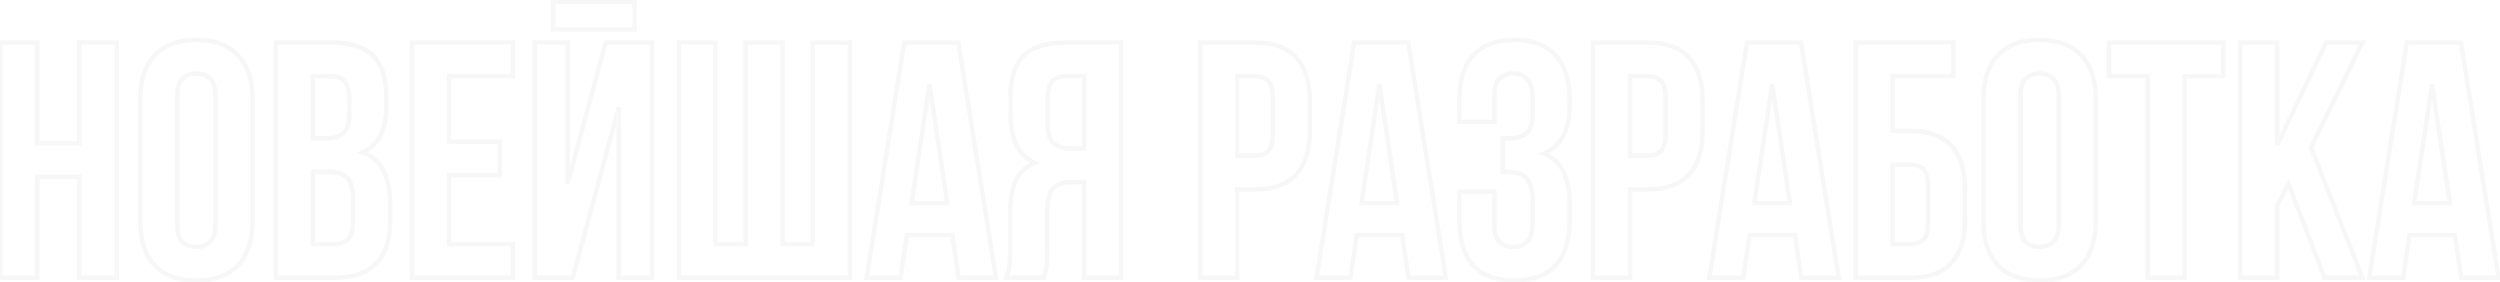 <?xml version="1.0" encoding="UTF-8"?> <svg xmlns="http://www.w3.org/2000/svg" width="1116" height="126" viewBox="0 0 1116 126" fill="none"> <path opacity="0.2" d="M16.599 124V125H17.599V124H16.599ZM0.099 124H-0.901V125H0.099V124ZM0.099 19V18H-0.901V19H0.099ZM16.599 19H17.599V18H16.599V19ZM16.599 64H15.599V65H16.599V64ZM35.349 64V65H36.349V64H35.349ZM35.349 19V18H34.349V19H35.349ZM52.149 19H53.149V18H52.149V19ZM52.149 124V125H53.149V124H52.149ZM35.349 124H34.349V125H35.349V124ZM35.349 79H36.349V78H35.349V79ZM16.599 79V78H15.599V79H16.599ZM16.599 123H0.099V125H16.599V123ZM1.099 124V19H-0.901V124H1.099ZM0.099 20H16.599V18H0.099V20ZM15.599 19V64H17.599V19H15.599ZM16.599 65H35.349V63H16.599V65ZM36.349 64V19H34.349V64H36.349ZM35.349 20H52.149V18H35.349V20ZM51.149 19V124H53.149V19H51.149ZM52.149 123H35.349V125H52.149V123ZM36.349 124V79H34.349V124H36.349ZM35.349 78H16.599V80H35.349V78ZM15.599 79V124H17.599V79H15.599ZM81.362 107.95L80.633 108.634L80.655 108.657L80.678 108.68L81.362 107.95ZM93.812 107.95L93.105 107.243L93.812 107.95ZM93.812 35.2L93.083 35.884L93.105 35.907L93.128 35.929L93.812 35.2ZM81.362 35.2L82.069 35.907L81.362 35.2ZM69.062 24.7L69.785 25.391L69.793 25.383L69.062 24.7ZM106.262 24.7L105.532 25.383L105.539 25.391L106.262 24.7ZM106.262 118.45L106.985 119.141L106.993 119.133L106.262 118.45ZM69.062 118.45L68.332 119.133L68.339 119.141L69.062 118.45ZM78.112 99.85C78.112 103.733 78.869 106.753 80.633 108.634L82.092 107.266C80.855 105.947 80.112 103.567 80.112 99.85H78.112ZM80.678 108.68C82.497 110.385 84.858 111.2 87.662 111.2V109.2C85.266 109.2 83.427 108.515 82.046 107.22L80.678 108.68ZM87.662 111.2C90.464 111.2 92.791 110.385 94.519 108.657L93.105 107.243C91.833 108.515 90.061 109.2 87.662 109.2V111.2ZM94.519 108.657C96.4 106.776 97.212 103.745 97.212 99.85H95.212C95.212 103.555 94.424 105.924 93.105 107.243L94.519 108.657ZM97.212 99.85V43.15H95.212V99.85H97.212ZM97.212 43.15C97.212 39.264 96.404 36.259 94.496 34.471L93.128 35.929C94.421 37.141 95.212 39.436 95.212 43.15H97.212ZM94.542 34.516C92.818 32.677 90.483 31.8 87.662 31.8V33.8C90.042 33.8 91.807 34.523 93.083 35.884L94.542 34.516ZM87.662 31.8C84.84 31.8 82.471 32.677 80.655 34.493L82.069 35.907C83.454 34.523 85.285 33.8 87.662 33.8V31.8ZM80.655 34.493C78.865 36.283 78.112 39.277 78.112 43.15H80.112C80.112 39.423 80.859 37.117 82.069 35.907L80.655 34.493ZM78.112 43.15V99.85H80.112V43.15H78.112ZM63.612 44.2C63.612 35.862 65.72 29.645 69.785 25.391L68.339 24.009C63.805 28.755 61.612 35.538 61.612 44.2H63.612ZM69.793 25.383C73.853 21.039 79.755 18.8 87.662 18.8V16.8C79.369 16.8 72.871 19.161 68.332 24.017L69.793 25.383ZM87.662 18.8C95.569 18.8 101.471 21.039 105.532 25.383L106.993 24.017C102.453 19.161 95.955 16.8 87.662 16.8V18.8ZM105.539 25.391C109.605 29.645 111.712 35.862 111.712 44.2H113.712C113.712 35.538 111.52 28.755 106.985 24.009L105.539 25.391ZM111.712 44.2V98.8H113.712V44.2H111.712ZM111.712 98.8C111.712 107.137 109.605 113.409 105.532 117.767L106.993 119.133C111.519 114.291 113.712 107.463 113.712 98.8H111.712ZM105.539 117.759C101.48 122.007 95.576 124.2 87.662 124.2V126.2C95.949 126.2 102.444 123.893 106.985 119.141L105.539 117.759ZM87.662 124.2C79.749 124.2 73.844 122.007 69.785 117.759L68.339 119.141C72.88 123.893 79.376 126.2 87.662 126.2V124.2ZM69.793 117.767C65.719 113.409 63.612 107.137 63.612 98.8H61.612C61.612 107.463 63.806 114.291 68.332 119.133L69.793 117.767ZM63.612 98.8V44.2H61.612V98.8H63.612ZM166.646 25L165.92 25.689L165.93 25.698L166.646 25ZM169.946 60.25L170.845 60.687L169.946 60.25ZM161.846 68.05L161.428 67.141L159.254 68.14L161.492 68.986L161.846 68.05ZM171.296 76.45L170.388 76.869L170.394 76.883L170.401 76.897L171.296 76.45ZM167.846 117.7L168.553 118.407L168.561 118.399L167.846 117.7ZM123.146 124H122.146V125H123.146V124ZM123.146 19V18H122.146V19H123.146ZM139.646 76.75V75.75H138.646V76.75H139.646ZM139.646 109H138.646V110H139.646V109ZM155.396 106.75L154.688 106.043L154.676 106.055L154.664 106.068L155.396 106.75ZM155.096 79.45L154.348 80.114L154.358 80.126L154.368 80.137L155.096 79.45ZM139.646 34V33H138.646V34H139.646ZM139.646 61.75H138.646V62.75H139.646V61.75ZM153.296 59.35L152.631 58.603L152.621 58.612L152.61 58.622L153.296 59.35ZM153.896 36.55L153.101 37.157L153.112 37.172L153.124 37.186L153.896 36.55ZM148.046 20C156.522 20 162.392 21.975 165.921 25.689L167.371 24.311C163.299 20.025 156.769 18 148.046 18V20ZM165.93 25.698C169.579 29.442 171.496 35.194 171.496 43.15H173.496C173.496 34.906 171.512 28.558 167.362 24.302L165.93 25.698ZM171.496 43.15V46.9H173.496V43.15H171.496ZM171.496 46.9C171.496 52.204 170.659 56.492 169.046 59.813L170.845 60.687C172.632 57.008 173.496 52.396 173.496 46.9H171.496ZM169.046 59.813C167.452 63.094 164.928 65.533 161.428 67.141L162.263 68.959C166.163 67.167 169.039 64.406 170.845 60.687L169.046 59.813ZM161.492 68.986C165.779 70.605 168.711 73.237 170.388 76.869L172.203 76.031C170.28 71.863 166.912 68.895 162.199 67.115L161.492 68.986ZM170.401 76.897C172.213 80.521 173.146 85.058 173.146 90.55H175.146C175.146 84.842 174.178 79.979 172.19 76.003L170.401 76.897ZM173.146 90.55V99.1H175.146V90.55H173.146ZM173.146 99.1C173.146 107.032 171.092 112.945 167.13 117.001L168.561 118.399C172.999 113.855 175.146 107.368 175.146 99.1H173.146ZM167.138 116.993C163.19 120.941 157.237 123 149.096 123V125C157.554 125 164.101 122.859 168.553 118.407L167.138 116.993ZM149.096 123H123.146V125H149.096V123ZM124.146 124V19H122.146V124H124.146ZM123.146 20H148.046V18H123.146V20ZM138.646 76.75V109H140.646V76.75H138.646ZM139.646 110H149.096V108H139.646V110ZM149.096 110C152.068 110 154.476 109.201 156.127 107.432L154.664 106.068C153.515 107.299 151.723 108 149.096 108V110ZM156.103 107.457C157.896 105.664 158.646 102.614 158.646 98.65H156.646C156.646 102.486 155.895 104.836 154.688 106.043L156.103 107.457ZM158.646 98.65V89.5H156.646V98.65H158.646ZM158.646 89.5C158.646 84.561 157.805 80.862 155.823 78.763L154.368 80.137C155.786 81.638 156.646 84.639 156.646 89.5H158.646ZM155.843 78.786C153.967 76.675 150.918 75.75 146.996 75.75V77.75C150.673 77.75 153.024 78.625 154.348 80.114L155.843 78.786ZM146.996 75.75H139.646V77.75H146.996V75.75ZM138.646 34V61.75H140.646V34H138.646ZM139.646 62.75H146.096V60.75H139.646V62.75ZM146.096 62.75C149.365 62.75 152.041 61.904 153.981 60.078L152.61 58.622C151.15 59.996 149.026 60.75 146.096 60.75V62.75ZM153.96 60.097C156.088 58.206 156.996 54.935 156.996 50.65H154.996C154.996 54.765 154.103 57.294 152.631 58.603L153.96 60.097ZM156.996 50.65V44.8H154.996V50.65H156.996ZM156.996 44.8C156.996 40.921 156.289 37.883 154.667 35.914L153.124 37.186C154.302 38.617 154.996 41.079 154.996 44.8H156.996ZM154.69 35.943C153.139 33.914 150.688 33 147.596 33V35C150.303 35 152.052 35.786 153.101 37.157L154.69 35.943ZM147.596 33H139.646V35H147.596V33ZM200.437 63.25H199.437V64.25H200.437V63.25ZM223.087 63.25H224.087V62.25H223.087V63.25ZM223.087 78.25V79.25H224.087V78.25H223.087ZM200.437 78.25V77.25H199.437V78.25H200.437ZM200.437 109H199.437V110H200.437V109ZM228.937 109H229.937V108H228.937V109ZM228.937 124V125H229.937V124H228.937ZM183.937 124H182.937V125H183.937V124ZM183.937 19V18H182.937V19H183.937ZM228.937 19H229.937V18H228.937V19ZM228.937 34V35H229.937V34H228.937ZM200.437 34V33H199.437V34H200.437ZM200.437 64.25H223.087V62.25H200.437V64.25ZM222.087 63.25V78.25H224.087V63.25H222.087ZM223.087 77.25H200.437V79.25H223.087V77.25ZM199.437 78.25V109H201.437V78.25H199.437ZM200.437 110H228.937V108H200.437V110ZM227.937 109V124H229.937V109H227.937ZM228.937 123H183.937V125H228.937V123ZM184.937 124V19H182.937V124H184.937ZM183.937 20H228.937V18H183.937V20ZM227.937 19V34H229.937V19H227.937ZM228.937 33H200.437V35H228.937V33ZM199.437 34V63.25H201.437V34H199.437ZM255.672 124V125H256.437L256.637 124.261L255.672 124ZM238.722 124H237.722V125H238.722V124ZM238.722 19V18H237.722V19H238.722ZM253.422 19H254.422V18H253.422V19ZM253.422 81.85H252.422L254.387 82.11L253.422 81.85ZM270.372 19V18H269.606L269.406 18.74L270.372 19ZM291.072 19H292.072V18H291.072V19ZM291.072 124V125H292.072V124H291.072ZM276.222 124H275.222V125H276.222V124ZM276.222 47.95H277.222L275.256 47.689L276.222 47.95ZM283.272 0.85H284.272V-0.15H283.272V0.85ZM283.272 13.15V14.15H284.272V13.15H283.272ZM246.972 13.15H245.972V14.15H246.972V13.15ZM246.972 0.85V-0.15H245.972V0.85H246.972ZM255.672 123H238.722V125H255.672V123ZM239.722 124V19H237.722V124H239.722ZM238.722 20H253.422V18H238.722V20ZM252.422 19V81.85H254.422V19H252.422ZM254.387 82.11L271.337 19.26L269.406 18.74L252.456 81.59L254.387 82.11ZM270.372 20H291.072V18H270.372V20ZM290.072 19V124H292.072V19H290.072ZM291.072 123H276.222V125H291.072V123ZM277.222 124V47.95H275.222V124H277.222ZM275.256 47.689L254.706 123.739L256.637 124.261L277.187 48.211L275.256 47.689ZM282.272 0.85V13.15H284.272V0.85H282.272ZM283.272 12.15H246.972V14.15H283.272V12.15ZM247.972 13.15V0.85H245.972V13.15H247.972ZM246.972 1.85H283.272V-0.15H246.972V1.85ZM349.378 109H348.378V110H349.378V109ZM362.728 109V110H363.728V109H362.728ZM362.728 19V18H361.728V19H362.728ZM379.378 19H380.378V18H379.378V19ZM379.378 124V125H380.378V124H379.378ZM303.028 124H302.028V125H303.028V124ZM303.028 19V18H302.028V19H303.028ZM319.378 19H320.378V18H319.378V19ZM319.378 109H318.378V110H319.378V109ZM332.878 109V110H333.878V109H332.878ZM332.878 19V18H331.878V19H332.878ZM349.378 19H350.378V18H349.378V19ZM349.378 110H362.728V108H349.378V110ZM363.728 109V19H361.728V109H363.728ZM362.728 20H379.378V18H362.728V20ZM378.378 19V124H380.378V19H378.378ZM379.378 123H303.028V125H379.378V123ZM304.028 124V19H302.028V124H304.028ZM303.028 20H319.378V18H303.028V20ZM318.378 19V109H320.378V19H318.378ZM319.378 110H332.878V108H319.378V110ZM333.878 109V19H331.878V109H333.878ZM332.878 20H349.378V18H332.878V20ZM348.378 19V109H350.378V19H348.378ZM444.608 124V125H445.781L445.596 123.842L444.608 124ZM427.958 124L426.969 124.148L427.097 125H427.958V124ZM425.108 104.95L426.097 104.802L425.97 103.95H425.108V104.95ZM404.858 104.95V103.95H403.997L403.869 104.802L404.858 104.95ZM402.008 124V125H402.87L402.997 124.148L402.008 124ZM386.858 124L385.871 123.842L385.686 125H386.858V124ZM403.658 19V18H402.806L402.671 18.842L403.658 19ZM427.808 19L428.796 18.842L428.661 18H427.808V19ZM406.958 90.7L405.969 90.552L405.798 91.7H406.958V90.7ZM422.858 90.7V91.7H424.019L423.847 90.552L422.858 90.7ZM414.908 37.6L415.897 37.452H413.919L414.908 37.6ZM444.608 123H427.958V125H444.608V123ZM428.947 123.852L426.097 104.802L424.119 105.098L426.969 124.148L428.947 123.852ZM425.108 103.95H404.858V105.95H425.108V103.95ZM403.869 104.802L401.019 123.852L402.997 124.148L405.847 105.098L403.869 104.802ZM402.008 123H386.858V125H402.008V123ZM387.846 124.158L404.646 19.158L402.671 18.842L385.871 123.842L387.846 124.158ZM403.658 20H427.808V18H403.658V20ZM426.821 19.158L443.621 124.158L445.596 123.842L428.796 18.842L426.821 19.158ZM406.958 91.7H422.858V89.7H406.958V91.7ZM423.847 90.552L415.897 37.452L413.919 37.748L421.869 90.848L423.847 90.552ZM413.919 37.452L405.969 90.552L407.947 90.848L415.897 37.748L413.919 37.452ZM469.549 36.55L468.777 35.914L468.766 35.928L468.755 35.943L469.549 36.55ZM470.149 63.85L469.464 64.578L469.474 64.588L469.485 64.597L470.149 63.85ZM483.949 66.25V67.25H484.949V66.25H483.949ZM483.949 34H484.949V33H483.949V34ZM449.149 124L448.221 123.629L447.672 125H449.149V124ZM450.649 118.15L451.644 118.255L451.644 118.25L450.649 118.15ZM453.199 81.1L452.274 80.72L452.269 80.733L453.199 81.1ZM461.899 72.7L462.275 73.627L464.391 72.77L462.326 71.796L461.899 72.7ZM456.799 25L456.083 24.302L456.074 24.311L456.799 25ZM500.449 19H501.449V18H500.449V19ZM500.449 124V125H501.449V124H500.449ZM483.949 124H482.949V125H483.949V124ZM483.949 81.25H484.949V80.25H483.949V81.25ZM467.299 116.35L466.302 116.279L466.299 116.314V116.35H467.299ZM466.999 119.8L466.023 119.583L466.012 119.636L466.006 119.69L466.999 119.8ZM466.549 122.05L467.498 122.366L466.549 122.05ZM465.949 124V125H466.704L466.911 124.275L465.949 124ZM475.999 33C472.902 33 470.424 33.915 468.777 35.914L470.321 37.186C471.475 35.785 473.297 35 475.999 35V33ZM468.755 35.943C467.252 37.908 466.599 40.931 466.599 44.8H468.599C468.599 41.069 469.246 38.592 470.344 37.157L468.755 35.943ZM466.599 44.8V55.15H468.599V44.8H466.599ZM466.599 55.15C466.599 59.423 467.452 62.685 469.464 64.578L470.835 63.122C469.447 61.815 468.599 59.277 468.599 55.15H466.599ZM469.485 64.597C471.516 66.403 474.227 67.25 477.499 67.25V65.25C474.572 65.25 472.383 64.498 470.814 63.103L469.485 64.597ZM477.499 67.25H483.949V65.25H477.499V67.25ZM484.949 66.25V34H482.949V66.25H484.949ZM483.949 33H475.999V35H483.949V33ZM450.078 124.371C450.908 122.297 451.433 120.257 451.644 118.255L449.655 118.045C449.466 119.843 448.991 121.703 448.221 123.629L450.078 124.371ZM451.644 118.25C451.849 116.209 451.949 113.874 451.949 111.25H449.949C449.949 113.826 449.85 116.091 449.654 118.05L451.644 118.25ZM451.949 111.25V95.05H449.949V111.25H451.949ZM451.949 95.05C451.949 89.635 452.689 85.117 454.13 81.467L452.269 80.733C450.71 84.683 449.949 89.465 449.949 95.05H451.949ZM454.125 81.48C455.614 77.849 458.303 75.234 462.275 73.627L461.524 71.773C457.095 73.566 453.985 76.551 452.274 80.72L454.125 81.48ZM462.326 71.796C455.602 68.62 452.099 61.975 452.099 51.4H450.099C450.099 62.425 453.797 69.98 461.472 73.604L462.326 71.796ZM452.099 51.4V43.15H450.099V51.4H452.099ZM452.099 43.15C452.099 35.188 453.969 29.432 457.524 25.689L456.074 24.311C452.03 28.568 450.099 34.912 450.099 43.15H452.099ZM457.515 25.698C461.147 21.974 467.076 20 475.549 20V18C466.823 18 460.252 20.026 456.083 24.302L457.515 25.698ZM475.549 20H500.449V18H475.549V20ZM499.449 19V124H501.449V19H499.449ZM500.449 123H483.949V125H500.449V123ZM484.949 124V81.25H482.949V124H484.949ZM483.949 80.25H478.249V82.25H483.949V80.25ZM478.249 80.25C474.291 80.25 471.2 81.293 469.237 83.602L470.761 84.898C472.198 83.207 474.608 82.25 478.249 82.25V80.25ZM469.237 83.602C467.297 85.885 466.449 89.643 466.449 94.6H468.449C468.449 89.757 469.301 86.615 470.761 84.898L469.237 83.602ZM466.449 94.6V111.1H468.449V94.6H466.449ZM466.449 111.1C466.449 113.187 466.4 114.911 466.302 116.279L468.297 116.421C468.399 114.989 468.449 113.213 468.449 111.1H466.449ZM466.299 116.35C466.299 117.71 466.202 118.781 466.023 119.583L467.976 120.017C468.197 119.019 468.299 117.79 468.299 116.35H466.299ZM466.006 119.69C465.91 120.547 465.771 121.222 465.601 121.734L467.498 122.366C467.728 121.678 467.889 120.853 467.993 119.91L466.006 119.69ZM465.601 121.734C465.396 122.349 465.191 123.013 464.988 123.725L466.911 124.275C467.108 123.587 467.303 122.951 467.498 122.366L465.601 121.734ZM465.949 123H449.149V125H465.949V123ZM578.542 25.6L577.802 26.273L577.81 26.282L578.542 25.6ZM578.542 77.95L577.81 77.268L577.802 77.277L578.542 77.95ZM552.292 84.55V83.55H551.292V84.55H552.292ZM552.292 124V125H553.292V124H552.292ZM535.792 124H534.792V125H535.792V124ZM535.792 19V18H534.792V19H535.792ZM552.292 34V33H551.292V34H552.292ZM552.292 69.55H551.292V70.55H552.292V69.55ZM566.092 67.45L566.799 68.157L566.092 67.45ZM560.092 20C568.225 20 574.057 22.153 577.802 26.273L579.282 24.927C575.027 20.247 568.559 18 560.092 18V20ZM577.81 26.282C581.678 30.432 583.692 36.598 583.692 44.95H585.692C585.692 36.302 583.606 29.568 579.274 24.918L577.81 26.282ZM583.692 44.95V58.6H585.692V44.95H583.692ZM583.692 58.6C583.692 66.952 581.678 73.118 577.81 77.268L579.274 78.632C583.606 73.982 585.692 67.248 585.692 58.6H583.692ZM577.802 77.277C574.057 81.397 568.225 83.55 560.092 83.55V85.55C568.559 85.55 575.027 83.303 579.282 78.623L577.802 77.277ZM560.092 83.55H552.292V85.55H560.092V83.55ZM551.292 84.55V124H553.292V84.55H551.292ZM552.292 123H535.792V125H552.292V123ZM536.792 124V19H534.792V124H536.792ZM535.792 20H560.092V18H535.792V20ZM551.292 34V69.55H553.292V34H551.292ZM552.292 70.55H560.092V68.55H552.292V70.55ZM560.092 70.55C562.871 70.55 565.158 69.798 566.799 68.157L565.385 66.743C564.226 67.902 562.513 68.55 560.092 68.55V70.55ZM566.799 68.157C568.498 66.458 569.192 63.499 569.192 59.65H567.192C567.192 63.401 566.486 65.642 565.385 66.743L566.799 68.157ZM569.192 59.65V43.9H567.192V59.65H569.192ZM569.192 43.9C569.192 40.051 568.498 37.092 566.799 35.393L565.385 36.807C566.486 37.908 567.192 40.149 567.192 43.9H569.192ZM566.799 35.393C565.158 33.752 562.871 33 560.092 33V35C562.513 35 564.226 35.648 565.385 36.807L566.799 35.393ZM560.092 33H552.292V35H560.092V33ZM645.438 124V125H646.611L646.426 123.842L645.438 124ZM628.788 124L627.799 124.148L627.927 125H628.788V124ZM625.938 104.95L626.927 104.802L626.8 103.95H625.938V104.95ZM605.688 104.95V103.95H604.827L604.699 104.802L605.688 104.95ZM602.839 124V125H603.7L603.827 124.148L602.839 124ZM587.688 124L586.701 123.842L586.516 125H587.688V124ZM604.488 19V18H603.636L603.501 18.842L604.488 19ZM628.638 19L629.626 18.842L629.491 18H628.638V19ZM607.788 90.7L606.799 90.552L606.628 91.7H607.788V90.7ZM623.688 90.7V91.7H624.849L624.677 90.552L623.688 90.7ZM615.738 37.6L616.727 37.452H614.75L615.738 37.6ZM645.438 123H628.788V125H645.438V123ZM629.777 123.852L626.927 104.802L624.949 105.098L627.799 124.148L629.777 123.852ZM625.938 103.95H605.688V105.95H625.938V103.95ZM604.699 104.802L601.849 123.852L603.827 124.148L606.677 105.098L604.699 104.802ZM602.839 123H587.688V125H602.839V123ZM588.676 124.158L605.476 19.158L603.501 18.842L586.701 123.842L588.676 124.158ZM604.488 20H628.638V18H604.488V20ZM627.651 19.158L644.451 124.158L646.426 123.842L629.626 18.842L627.651 19.158ZM607.788 91.7H623.688V89.7H607.788V91.7ZM624.677 90.552L616.727 37.452L614.75 37.748L622.7 90.848L624.677 90.552ZM614.75 37.452L606.799 90.552L608.777 90.848L616.727 37.748L614.75 37.452ZM681.779 35.35L681.03 36.012L681.05 36.035L681.072 36.057L681.779 35.35ZM669.329 35.2L670.037 35.907L669.329 35.2ZM667.079 54.4V55.4H668.079V54.4H667.079ZM651.479 54.4H650.479V55.4H651.479V54.4ZM657.63 24.7L656.891 24.026L656.89 24.026L657.63 24.7ZM694.38 24.7L693.633 25.365L693.641 25.374L693.648 25.382L694.38 24.7ZM689.13 68.5L688.746 67.577L686.558 68.486L688.736 69.419L689.13 68.5ZM697.979 76.9L697.067 77.308L697.073 77.323L697.08 77.338L697.979 76.9ZM694.38 118.45L693.641 117.776L693.64 117.777L694.38 118.45ZM657.63 118.45L656.883 119.115L656.891 119.124L656.898 119.132L657.63 118.45ZM651.479 85.6V84.6H650.479V85.6H651.479ZM667.079 85.6H668.079V84.6H667.079V85.6ZM669.329 107.95L668.6 108.634L668.622 108.657L668.646 108.68L669.329 107.95ZM681.779 107.8L681.072 107.093L681.061 107.104L681.05 107.116L681.779 107.8ZM681.63 79.75L680.868 80.398L681.63 79.75ZM670.829 76.75H669.829V77.75H670.829V76.75ZM670.829 61.75V60.75H669.829V61.75H670.829ZM681.479 59.35L680.815 58.603L680.805 58.612L680.794 58.622L681.479 59.35ZM685.18 44.8C685.18 42.4 684.976 40.349 684.549 38.666C684.123 36.989 683.458 35.614 682.487 34.643L681.072 36.057C681.701 36.686 682.236 37.686 682.61 39.159C682.983 40.626 683.18 42.5 683.18 44.8H685.18ZM682.529 34.688C680.811 32.741 678.47 31.8 675.63 31.8V33.8C677.989 33.8 679.748 34.559 681.03 36.012L682.529 34.688ZM675.63 31.8C672.807 31.8 670.438 32.677 668.622 34.493L670.037 35.907C671.421 34.523 673.252 33.8 675.63 33.8V31.8ZM668.622 34.493C666.833 36.283 666.079 39.277 666.079 43.15H668.079C668.079 39.423 668.826 37.117 670.037 35.907L668.622 34.493ZM666.079 43.15V54.4H668.079V43.15H666.079ZM667.079 53.4H651.479V55.4H667.079V53.4ZM652.479 54.4V44.2H650.479V54.4H652.479ZM652.479 44.2C652.479 35.85 654.493 29.627 658.369 25.373L656.89 24.026C652.566 28.773 650.479 35.55 650.479 44.2H652.479ZM658.368 25.374C662.326 21.04 668.171 18.8 676.079 18.8V16.8C667.788 16.8 661.333 19.16 656.891 24.026L658.368 25.374ZM676.079 18.8C683.989 18.8 689.778 21.04 693.633 25.365L695.126 24.035C690.781 19.16 684.37 16.8 676.079 16.8V18.8ZM693.648 25.382C697.619 29.637 699.68 35.856 699.68 44.2H701.68C701.68 35.544 699.54 28.764 695.111 24.018L693.648 25.382ZM699.68 44.2V46.9H701.68V44.2H699.68ZM699.68 46.9C699.68 52.394 698.734 56.817 696.91 60.228C695.096 63.62 692.387 66.063 688.746 67.577L689.513 69.423C693.572 67.737 696.637 64.98 698.674 61.172C700.7 57.383 701.68 52.606 701.68 46.9H699.68ZM688.736 69.419C692.729 71.131 695.48 73.761 697.067 77.308L698.892 76.492C697.079 72.439 693.93 69.469 689.523 67.581L688.736 69.419ZM697.08 77.338C698.797 80.865 699.68 85.256 699.68 90.55H701.68C701.68 85.044 700.762 80.335 698.879 76.463L697.08 77.338ZM699.68 90.55V98.8H701.68V90.55H699.68ZM699.68 98.8C699.68 107.142 697.62 113.418 693.641 117.776L695.118 119.124C699.539 114.282 701.68 107.458 701.68 98.8H699.68ZM693.64 117.777C689.787 122.006 683.996 124.2 676.079 124.2V126.2C684.363 126.2 690.772 123.894 695.119 119.123L693.64 117.777ZM676.079 124.2C668.165 124.2 662.317 122.006 658.361 117.768L656.898 119.132C661.342 123.894 667.794 126.2 676.079 126.2V124.2ZM658.376 117.785C654.492 113.427 652.479 107.148 652.479 98.8H650.479C650.479 107.452 652.567 114.273 656.883 119.115L658.376 117.785ZM652.479 98.8V85.6H650.479V98.8H652.479ZM651.479 86.6H667.079V84.6H651.479V86.6ZM666.079 85.6V99.85H668.079V85.6H666.079ZM666.079 99.85C666.079 103.733 666.837 106.753 668.6 108.634L670.059 107.266C668.822 105.947 668.079 103.567 668.079 99.85H666.079ZM668.646 108.68C670.464 110.385 672.826 111.2 675.63 111.2V109.2C673.233 109.2 671.394 108.515 670.013 107.22L668.646 108.68ZM675.63 111.2C678.45 111.2 680.785 110.323 682.509 108.484L681.05 107.116C679.774 108.477 678.009 109.2 675.63 109.2V111.2ZM682.487 108.507C683.458 107.536 684.123 106.161 684.549 104.484C684.976 102.801 685.18 100.75 685.18 98.35H683.18C683.18 100.65 682.983 102.524 682.61 103.991C682.236 105.464 681.701 106.464 681.072 107.093L682.487 108.507ZM685.18 98.35V90.1H683.18V98.35H685.18ZM685.18 90.1C685.18 85.143 684.331 81.385 682.391 79.102L680.868 80.398C682.328 82.115 683.18 85.257 683.18 90.1H685.18ZM682.391 79.102C680.429 76.793 677.338 75.75 673.38 75.75V77.75C677.021 77.75 679.43 78.707 680.868 80.398L682.391 79.102ZM673.38 75.75H670.829V77.75H673.38V75.75ZM671.829 76.75V61.75H669.829V76.75H671.829ZM670.829 62.75H674.279V60.75H670.829V62.75ZM674.279 62.75C677.549 62.75 680.225 61.904 682.165 60.078L680.794 58.622C679.334 59.996 677.21 60.75 674.279 60.75V62.75ZM682.144 60.097C684.272 58.206 685.18 54.935 685.18 50.65H683.18C683.18 54.765 682.287 57.294 680.815 58.603L682.144 60.097ZM685.18 50.65V44.8H683.18V50.65H685.18ZM753.884 25.6L753.144 26.273L753.152 26.282L753.884 25.6ZM753.884 77.95L753.152 77.268L753.144 77.277L753.884 77.95ZM727.634 84.55V83.55H726.634V84.55H727.634ZM727.634 124V125H728.634V124H727.634ZM711.134 124H710.134V125H711.134V124ZM711.134 19V18H710.134V19H711.134ZM727.634 34V33H726.634V34H727.634ZM727.634 69.55H726.634V70.55H727.634V69.55ZM741.434 67.45L742.141 68.157L741.434 67.45ZM735.434 20C743.567 20 749.399 22.153 753.144 26.273L754.624 24.927C750.369 20.247 743.901 18 735.434 18V20ZM753.152 26.282C757.02 30.432 759.034 36.598 759.034 44.95H761.034C761.034 36.302 758.948 29.568 754.615 24.918L753.152 26.282ZM759.034 44.95V58.6H761.034V44.95H759.034ZM759.034 58.6C759.034 66.952 757.02 73.118 753.152 77.268L754.615 78.632C758.948 73.982 761.034 67.248 761.034 58.6H759.034ZM753.144 77.277C749.399 81.397 743.567 83.55 735.434 83.55V85.55C743.901 85.55 750.369 83.303 754.624 78.623L753.144 77.277ZM735.434 83.55H727.634V85.55H735.434V83.55ZM726.634 84.55V124H728.634V84.55H726.634ZM727.634 123H711.134V125H727.634V123ZM712.134 124V19H710.134V124H712.134ZM711.134 20H735.434V18H711.134V20ZM726.634 34V69.55H728.634V34H726.634ZM727.634 70.55H735.434V68.55H727.634V70.55ZM735.434 70.55C738.213 70.55 740.5 69.798 742.141 68.157L740.727 66.743C739.568 67.902 737.855 68.55 735.434 68.55V70.55ZM742.141 68.157C743.84 66.458 744.534 63.499 744.534 59.65H742.534C742.534 63.401 741.828 65.642 740.727 66.743L742.141 68.157ZM744.534 59.65V43.9H742.534V59.65H744.534ZM744.534 43.9C744.534 40.051 743.84 37.092 742.141 35.393L740.727 36.807C741.828 37.908 742.534 40.149 742.534 43.9H744.534ZM742.141 35.393C740.5 33.752 738.213 33 735.434 33V35C737.855 35 739.568 35.648 740.727 36.807L742.141 35.393ZM735.434 33H727.634V35H735.434V33ZM820.78 124V125H821.953L821.768 123.842L820.78 124ZM804.13 124L803.141 124.148L803.269 125H804.13V124ZM801.28 104.95L802.269 104.802L802.142 103.95H801.28V104.95ZM781.03 104.95V103.95H780.169L780.041 104.802L781.03 104.95ZM778.18 124V125H779.042L779.169 124.148L778.18 124ZM763.03 124L762.043 123.842L761.858 125H763.03V124ZM779.83 19V18H778.978L778.843 18.842L779.83 19ZM803.98 19L804.968 18.842L804.833 18H803.98V19ZM783.13 90.7L782.141 90.552L781.969 91.7H783.13V90.7ZM799.03 90.7V91.7H800.191L800.019 90.552L799.03 90.7ZM791.08 37.6L792.069 37.452H790.091L791.08 37.6ZM820.78 123H804.13V125H820.78V123ZM805.119 123.852L802.269 104.802L800.291 105.098L803.141 124.148L805.119 123.852ZM801.28 103.95H781.03V105.95H801.28V103.95ZM780.041 104.802L777.191 123.852L779.169 124.148L782.019 105.098L780.041 104.802ZM778.18 123H763.03V125H778.18V123ZM764.018 124.158L780.818 19.158L778.843 18.842L762.043 123.842L764.018 124.158ZM779.83 20H803.98V18H779.83V20ZM802.993 19.158L819.793 124.158L821.768 123.842L804.968 18.842L802.993 19.158ZM783.13 91.7H799.03V89.7H783.13V91.7ZM800.019 90.552L792.069 37.452L790.091 37.748L798.041 90.848L800.019 90.552ZM790.091 37.452L782.141 90.552L784.119 90.848L792.069 37.748L790.091 37.452ZM844.821 58.45H843.821V59.45H844.821V58.45ZM871.071 65.05L870.331 65.723L870.34 65.732L871.071 65.05ZM871.071 117.4L870.34 116.718L870.331 116.727L871.071 117.4ZM828.321 124H827.321V125H828.321V124ZM828.321 19V18H827.321V19H828.321ZM871.971 19H872.971V18H871.971V19ZM871.971 34V35H872.971V34H871.971ZM844.821 34V33H843.821V34H844.821ZM858.621 106.9L857.914 106.193L858.621 106.9ZM844.821 73.45V72.45H843.821V73.45H844.821ZM844.821 109H843.821V110H844.821V109ZM844.821 59.45H852.621V57.45H844.821V59.45ZM852.621 59.45C860.755 59.45 866.586 61.603 870.331 65.723L871.811 64.377C867.556 59.697 861.088 57.45 852.621 57.45V59.45ZM870.34 65.732C874.207 69.882 876.221 76.048 876.221 84.4H878.221C878.221 75.752 876.135 69.018 871.803 64.368L870.34 65.732ZM876.221 84.4V98.05H878.221V84.4H876.221ZM876.221 98.05C876.221 106.402 874.207 112.568 870.34 116.718L871.803 118.082C876.135 113.432 878.221 106.698 878.221 98.05H876.221ZM870.331 116.727C866.586 120.847 860.755 123 852.621 123V125C861.088 125 867.556 122.753 871.811 118.073L870.331 116.727ZM852.621 123H828.321V125H852.621V123ZM829.321 124V19H827.321V124H829.321ZM828.321 20H871.971V18H828.321V20ZM870.971 19V34H872.971V19H870.971ZM871.971 33H844.821V35H871.971V33ZM843.821 34V58.45H845.821V34H843.821ZM852.621 110C855.4 110 857.688 109.248 859.328 107.607L857.914 106.193C856.755 107.352 855.042 108 852.621 108V110ZM859.328 107.607C861.027 105.908 861.721 102.949 861.721 99.1H859.721C859.721 102.851 859.015 105.092 857.914 106.193L859.328 107.607ZM861.721 99.1V83.35H859.721V99.1H861.721ZM861.721 83.35C861.721 79.501 861.027 76.542 859.328 74.843L857.914 76.257C859.015 77.358 859.721 79.599 859.721 83.35H861.721ZM859.328 74.843C857.688 73.202 855.4 72.45 852.621 72.45V74.45C855.042 74.45 856.755 75.098 857.914 76.257L859.328 74.843ZM852.621 72.45H844.821V74.45H852.621V72.45ZM843.821 73.45V109H845.821V73.45H843.821ZM844.821 110H852.621V108H844.821V110ZM904.165 107.95L903.435 108.634L903.458 108.657L903.481 108.68L904.165 107.95ZM916.615 107.95L915.908 107.243L916.615 107.95ZM916.615 35.2L915.885 35.884L915.908 35.907L915.931 35.929L916.615 35.2ZM904.165 35.2L904.872 35.907L904.165 35.2ZM891.865 24.7L892.588 25.391L892.596 25.383L891.865 24.7ZM929.065 24.7L928.334 25.383L928.342 25.391L929.065 24.7ZM929.065 118.45L929.788 119.141L929.796 119.133L929.065 118.45ZM891.865 118.45L891.134 119.133L891.142 119.141L891.865 118.45ZM900.915 99.85C900.915 103.733 901.672 106.753 903.435 108.634L904.895 107.266C903.658 105.947 902.915 103.567 902.915 99.85H900.915ZM903.481 108.68C905.3 110.385 907.661 111.2 910.465 111.2V109.2C908.069 109.2 906.23 108.515 904.849 107.22L903.481 108.68ZM910.465 111.2C913.267 111.2 915.594 110.385 917.322 108.657L915.908 107.243C914.636 108.515 912.863 109.2 910.465 109.2V111.2ZM917.322 108.657C919.203 106.776 920.015 103.745 920.015 99.85H918.015C918.015 103.555 917.227 105.924 915.908 107.243L917.322 108.657ZM920.015 99.85V43.15H918.015V99.85H920.015ZM920.015 43.15C920.015 39.264 919.207 36.259 917.299 34.471L915.931 35.929C917.223 37.141 918.015 39.436 918.015 43.15H920.015ZM917.345 34.516C915.621 32.677 913.286 31.8 910.465 31.8V33.8C912.844 33.8 914.609 34.523 915.885 35.884L917.345 34.516ZM910.465 31.8C907.643 31.8 905.274 32.677 903.458 34.493L904.872 35.907C906.256 34.523 908.087 33.8 910.465 33.8V31.8ZM903.458 34.493C901.668 36.283 900.915 39.277 900.915 43.15H902.915C902.915 39.423 903.662 37.117 904.872 35.907L903.458 34.493ZM900.915 43.15V99.85H902.915V43.15H900.915ZM886.415 44.2C886.415 35.862 888.522 29.645 892.588 25.391L891.142 24.009C886.608 28.755 884.415 35.538 884.415 44.2H886.415ZM892.596 25.383C896.656 21.039 902.558 18.8 910.465 18.8V16.8C902.172 16.8 895.674 19.161 891.135 24.017L892.596 25.383ZM910.465 18.8C918.372 18.8 924.274 21.039 928.335 25.383L929.796 24.017C925.256 19.161 918.758 16.8 910.465 16.8V18.8ZM928.342 25.391C932.408 29.645 934.515 35.862 934.515 44.2H936.515C936.515 35.538 934.322 28.755 929.788 24.009L928.342 25.391ZM934.515 44.2V98.8H936.515V44.2H934.515ZM934.515 98.8C934.515 107.137 932.408 113.409 928.335 117.767L929.796 119.133C934.322 114.291 936.515 107.463 936.515 98.8H934.515ZM928.342 117.759C924.283 122.007 918.378 124.2 910.465 124.2V126.2C918.752 126.2 925.247 123.893 929.788 119.141L928.342 117.759ZM910.465 124.2C902.552 124.2 896.647 122.007 892.588 117.759L891.142 119.141C895.683 123.893 902.178 126.2 910.465 126.2V124.2ZM892.596 117.767C888.522 113.409 886.415 107.137 886.415 98.8H884.415C884.415 107.463 886.608 114.291 891.135 119.133L892.596 117.767ZM886.415 98.8V44.2H884.415V98.8H886.415ZM941.448 19V18H940.448V19H941.448ZM992.448 19H993.448V18H992.448V19ZM992.448 34V35H993.448V34H992.448ZM975.198 34V33H974.198V34H975.198ZM975.198 124V125H976.198V124H975.198ZM958.698 124H957.698V125H958.698V124ZM958.698 34H959.698V33H958.698V34ZM941.448 34H940.448V35H941.448V34ZM941.448 20H992.448V18H941.448V20ZM991.448 19V34H993.448V19H991.448ZM992.448 33H975.198V35H992.448V33ZM974.198 34V124H976.198V34H974.198ZM975.198 123H958.698V125H975.198V123ZM959.698 124V34H957.698V124H959.698ZM958.698 33H941.448V35H958.698V33ZM942.448 34V19H940.448V34H942.448ZM1021.6 82.15L1022.53 81.792L1021.75 79.741L1020.72 81.681L1021.6 82.15ZM1016.5 91.75L1015.62 91.281L1015.5 91.501V91.75H1016.5ZM1016.5 124V125H1017.5V124H1016.5ZM1000 124H999.001V125H1000V124ZM1000 19V18H999.001V19H1000ZM1016.5 19H1017.5V18H1016.5V19ZM1016.5 64.75H1015.5L1017.4 65.182L1016.5 64.75ZM1038.4 19V18H1037.77L1037.5 18.568L1038.4 19ZM1054.6 19L1055.5 19.44L1056.21 18H1054.6V19ZM1031.65 65.8L1030.75 65.36L1030.56 65.756L1030.72 66.167L1031.65 65.8ZM1054.6 124V125H1056.07L1055.53 123.633L1054.6 124ZM1037.65 124L1036.72 124.358L1036.96 125H1037.65V124ZM1020.72 81.681L1015.62 91.281L1017.38 92.219L1022.48 82.619L1020.72 81.681ZM1015.5 91.75V124H1017.5V91.75H1015.5ZM1016.5 123H1000V125H1016.5V123ZM1001 124V19H999.001V124H1001ZM1000 20H1016.5V18H1000V20ZM1015.5 19V64.75H1017.5V19H1015.5ZM1017.4 65.182L1039.3 19.432L1037.5 18.568L1015.6 64.318L1017.4 65.182ZM1038.4 20H1054.6V18H1038.4V20ZM1053.7 18.56L1030.75 65.36L1032.55 66.24L1055.5 19.44L1053.7 18.56ZM1030.72 66.167L1053.67 124.367L1055.53 123.633L1032.58 65.433L1030.72 66.167ZM1054.6 123H1037.65V125H1054.6V123ZM1038.58 123.642L1022.53 81.792L1020.67 82.508L1036.72 124.358L1038.58 123.642ZM1115.36 124V125H1116.53L1116.35 123.842L1115.36 124ZM1098.71 124L1097.72 124.148L1097.85 125H1098.71V124ZM1095.86 104.95L1096.85 104.802L1096.72 103.95H1095.86V104.95ZM1075.61 104.95V103.95H1074.75L1074.62 104.802L1075.61 104.95ZM1072.76 124V125H1073.62L1073.75 124.148L1072.76 124ZM1057.61 124L1056.62 123.842L1056.44 125H1057.61V124ZM1074.41 19V18H1073.56L1073.42 18.842L1074.41 19ZM1098.56 19L1099.55 18.842L1099.41 18H1098.56V19ZM1077.71 90.7L1076.72 90.552L1076.55 91.7H1077.71V90.7ZM1093.61 90.7V91.7H1094.77L1094.6 90.552L1093.61 90.7ZM1085.66 37.6L1086.65 37.452H1084.67L1085.66 37.6ZM1115.36 123H1098.71V125H1115.36V123ZM1099.7 123.852L1096.85 104.802L1094.87 105.098L1097.72 124.148L1099.7 123.852ZM1095.86 103.95H1075.61V105.95H1095.86V103.95ZM1074.62 104.802L1071.77 123.852L1073.75 124.148L1076.6 105.098L1074.62 104.802ZM1072.76 123H1057.61V125H1072.76V123ZM1058.6 124.158L1075.4 19.158L1073.42 18.842L1056.62 123.842L1058.6 124.158ZM1074.41 20H1098.56V18H1074.41V20ZM1097.57 19.158L1114.37 124.158L1116.35 123.842L1099.55 18.842L1097.57 19.158ZM1077.71 91.7H1093.61V89.7H1077.71V91.7ZM1094.6 90.552L1086.65 37.452L1084.67 37.748L1092.62 90.848L1094.6 90.552ZM1084.67 37.452L1076.72 90.552L1078.7 90.848L1086.65 37.748L1084.67 37.452Z" fill="#D9D9D9"></path> </svg> 
